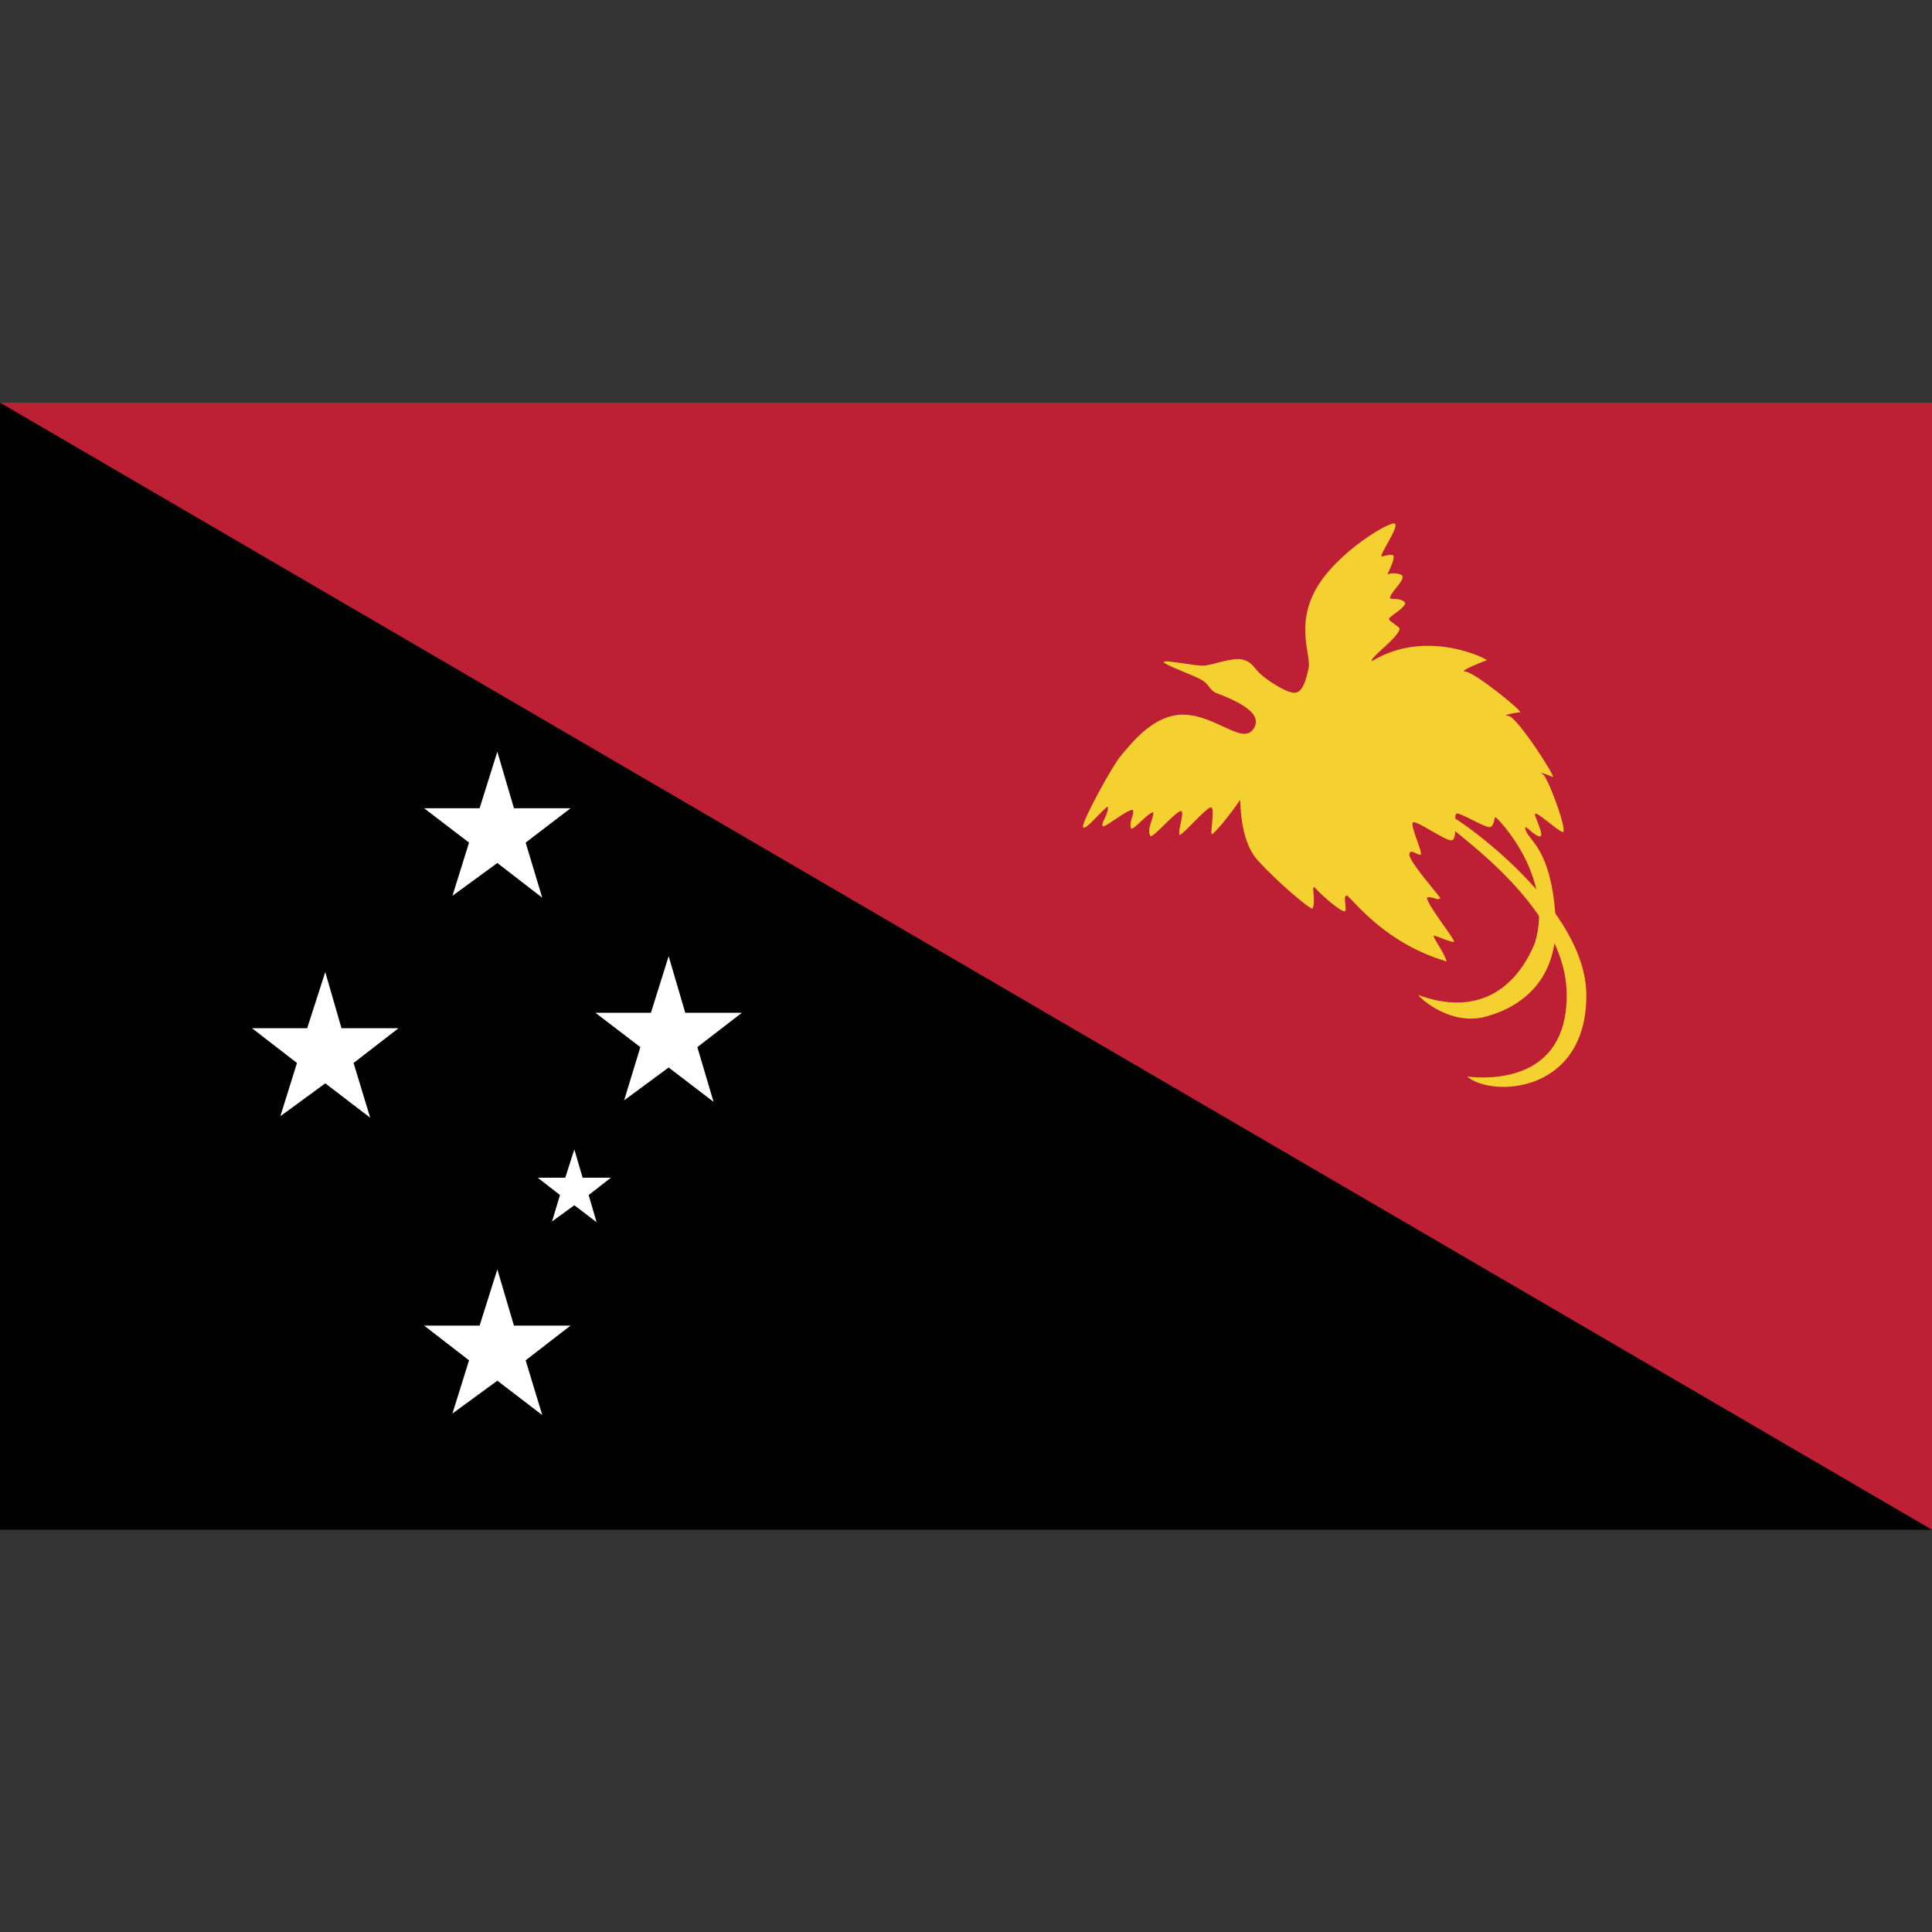<?xml version="1.0" ?><svg id="Layer_1" style="enable-background:new 0 0 512 512;" version="1.1" viewBox="0 0 512 512" xml:space="preserve" xmlns="http://www.w3.org/2000/svg" xmlns:xlink="http://www.w3.org/1999/xlink"><rect x="0" y="0" width="512" height="512" fill="#333333" stroke="none"/><style type="text/css">
	.st0{fill:#010101;}
	.st1{fill:#BD1F34;}
	.st2{fill:#F4D130;}
	.st3{fill:#FFFFFF;}
</style><g><rect class="st0" height="298.7" width="512" y="106.7"/><polygon class="st1" points="0,106.7 512,405.4 512,106.7  "/><path class="st2" d="M332,193.4c-2.9,3.8-9.9-3.8-18.2-4c-8.3-0.2-14.2,8-16.7,10.8c-2.4,2.8-10.3,17.4-10.1,18.9   c0.2,1.6,4.9-4.3,6.6-5.4c0.2,2.1-1.9,4.5-1.4,5.2c0.5,0.7,6.1-4.2,8-4.3c0.5,1.4-1,2.8-0.5,4.9c0.7,0.7,3.8-3.5,5.9-4.3   c0.3,1.6-1.9,4.5-0.7,6.4c0.9,0.2,6.1-5.9,7.8-6.6c1.7-0.7-0.9,5.7,0,6.3c1.6-1,6.4-6.6,8-7.3c1.6-0.7-0.2,7.1,0.5,7.1   c1.9-1.4,6.8-8,7.3-9c0.5-1-0.5,10.1,4.9,16c5.4,5.9,13.5,12.7,14.4,12.7c1-1.9-0.3-5.9,0.5-5.7c2.4,2.6,6.9,6.4,8,6.4   c1,0-0.7-4.2,0.7-4.2c2.8,2.6,10.8,12.9,26.4,17.5c-1-3-3.3-5.6-3.5-6.9c1,0.2,4.7,1.9,5.4,1.7c0.7-0.2-7.6-10.4-7.1-11.8   c1.9-0.2,2.8,1,3.5,0.2c-0.9-1.4-8.2-9.6-8.2-11.5c0-1.9,2.3,0.3,3,0c0.7-0.3-2.8-7.6-2.1-8.5c0.7-0.9,8.3,4.7,10.2,4.7   c1.9,0,0.5-6.8,1.4-7.1c0.9-0.3,7.3,3.6,8.7,3.6c1.4,0,1.2-3,1.7-2.6c0.5,0.3,15.6,15.5,10.4,33.2c-5.2,12.7-15.6,19.5-30.9,13.9   c0.9,1.4,9,8.2,17.9,5.7c8.9-2.4,19.6-9.4,18.4-26.8c-1.2-17.4-6.9-19.8-7.8-22.4c-0.9-2.6,1.4,0.7,3.3,1.4   c1.9,0.7-0.3-3.6-0.9-5.6c-0.5-1.9,5.7,4,7.3,4.5c1.6,0.5-3.7-14.2-5.2-15.3c-1.6-1,1.6,0.3,2.6,0.7c1,0.3-9.6-16.2-11.8-16.2   c-2.2,0,1.9-0.9,3.1-0.9c1.2,0-12.2-10.8-14.4-10.8c-2.3,0,4.9-2.8,5.6-3c1.2,0.2-15.5-8.9-30.4,0.2c-0.9-0.7,7-6.2,7.3-8.5   c0.1-0.6-2.6-1.9-2.8-2.6c-0.2-0.7,4.2-2.8,4.3-4.3c-1-1.4-3-0.9-4-1.2c-0.3-1.3,3.7-4.5,3.3-5.9c-0.3-0.8-3.1-1-3.8-0.5   c-0.7,0.5,1.8-3.6,1.4-4.9c-0.3-0.5-1.7-0.2-3.1,0.2c-0.9-0.2,4.5-7.6,3.5-8.7c-1-1-15.6,7.6-21,17.4c-5.4,9.7-1.2,17.5-1.9,20.8   c-0.7,3.3-1.6,6.6-3.8,6.6c-2.2,0-7.5-3.5-9.2-5.2c-1.7-1.7-2.1-3-4.5-3.6c-2.4-0.7-8,1.4-10.1,1.6s-10.3-1.6-10.8-1   c-0.5,0.5,8,3.6,9.9,4.7c1.9,1,2.1,2.4,3.5,3.3C323.2,184.2,336.2,188.1,332,193.4"/><path class="st2" d="M382.9,217.9c4.2,4.2,32.3,22.9,32.3,45.9c0,22.9-20.5,22.2-26.4,21.5c6.6,5.6,31.6,4.5,31.6-21.5   c0-22.9-32.3-45.9-36.5-47.9C379.8,213.8,378.8,213.8,382.9,217.9"/><polygon class="st3" points="131.8,199.2 136.2,214.2 151.2,214.2 139.3,223.3 143.7,237.9 131.8,228.7 119.9,237.4 124.3,223.3    112.4,214.2 127.1,214.2  "/><polygon class="st3" points="86.2,257.6 90.5,272.5 105.6,272.5 93.7,281.7 98.1,296.2 86.2,287.1 74.3,295.8 78.7,281.7    66.8,272.5 81.4,272.5  "/><polygon class="st3" points="177.2,253.4 181.6,268.4 196.6,268.4 184.8,277.5 189.1,292 177.2,282.9 165.4,291.6 169.7,277.5    157.8,268.4 172.5,268.4  "/><polygon class="st3" points="131.8,336.4 136.2,351.3 151.2,351.3 139.3,360.5 143.7,375 131.8,365.9 119.9,374.6 124.3,360.5    112.4,351.3 127.1,351.3  "/><polygon class="st3" points="152.2,304.6 154.4,312.1 161.9,312.1 156,316.7 158.1,323.9 152.2,319.4 146.3,323.7 148.4,316.7    142.5,312.1 149.8,312.1  "/></g></svg>
